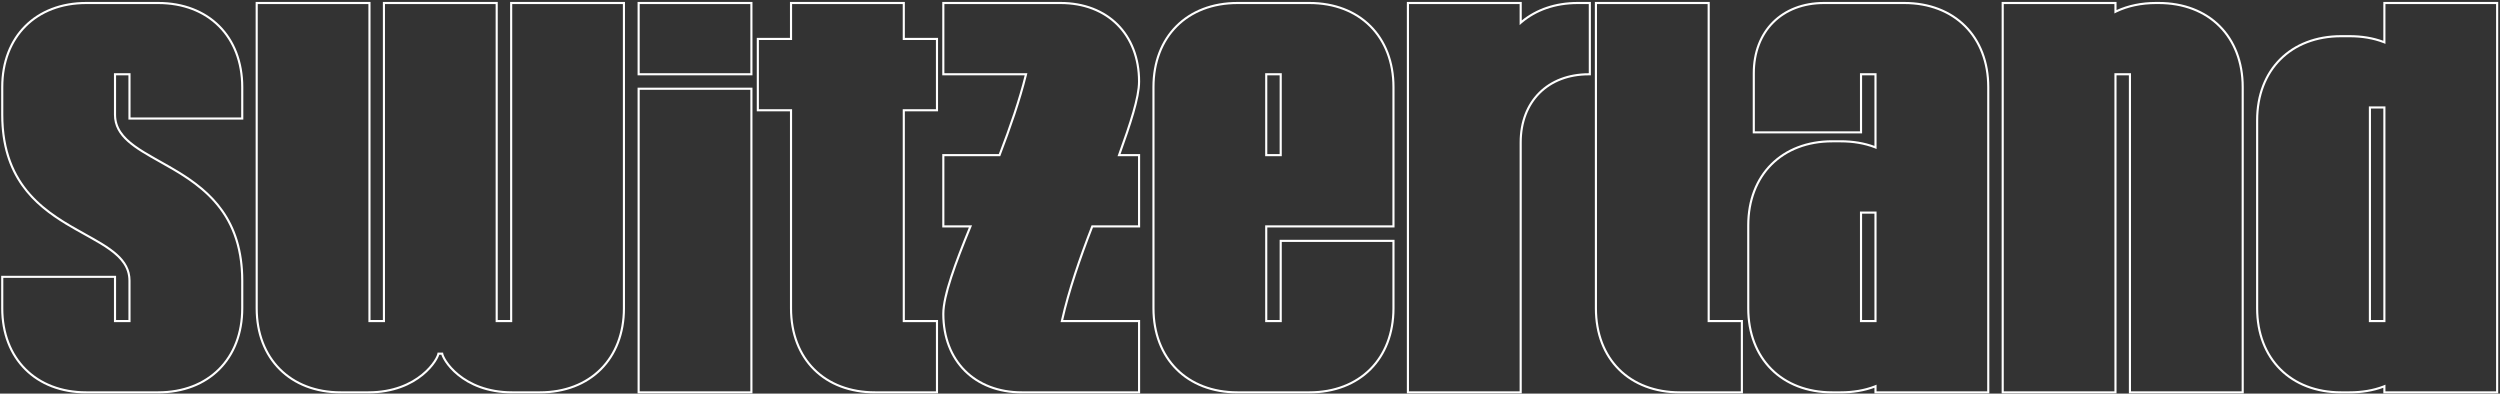 <svg width="1175" height="185" viewBox="0 0 1175 185" fill="none" xmlns="http://www.w3.org/2000/svg">
<rect x="0" y="0" width="1175" height="185" fill="#333333" stroke="none"/>
<path fill-rule="evenodd" clip-rule="evenodd" d="M1120.16 0.911L1174.16 0.911V184.911L1120.16 184.911V182.263C1115.41 184.035 1110.04 184.911 1104.26 184.911H1100.36C1088.43 184.911 1078.42 180.931 1071.38 173.893C1064.34 166.855 1060.36 156.838 1060.36 144.911V56.511C1060.36 44.584 1064.34 34.567 1071.38 27.529C1078.42 20.491 1088.43 16.511 1100.36 16.511H1104.26C1110.04 16.511 1115.41 17.387 1120.16 19.159V0.911ZM1121.16 20.631C1120.83 20.492 1120.5 20.358 1120.16 20.228C1115.46 18.417 1110.09 17.511 1104.26 17.511H1100.36C1076.96 17.511 1061.36 33.111 1061.36 56.511V144.911C1061.36 168.311 1076.96 183.911 1100.36 183.911H1104.26C1110.09 183.911 1115.46 183.005 1120.16 181.194C1120.5 181.064 1120.83 180.93 1121.16 180.791V183.911L1173.16 183.911V1.911L1121.16 1.911V20.631ZM1121.16 151.411H1113.36V50.011H1121.16V151.411ZM1120.16 51.011H1114.36V150.411H1120.16V51.011Z" fill="white"/>
<path fill-rule="evenodd" clip-rule="evenodd" d="M1054.57 184.911L1000.57 184.911V35.411H994.772V184.911H940.772V0.911L994.772 0.911V4.723C1000.11 2.241 1006.49 0.911 1013.27 0.911L1014.57 0.911C1026.5 0.911 1036.52 4.891 1043.55 11.929C1050.59 18.967 1054.57 28.984 1054.57 40.911V184.911ZM994.772 5.829C994.434 5.992 994.101 6.159 993.772 6.331V1.911L941.772 1.911V183.911H993.772V34.411H1001.57V183.911L1053.57 183.911V40.911C1053.57 17.511 1037.97 1.911 1014.57 1.911L1013.27 1.911C1006.43 1.911 1000.05 3.289 994.772 5.829Z" fill="white"/>
<path fill-rule="evenodd" clip-rule="evenodd" d="M934.982 184.911L880.982 184.911V182.263C876.231 184.035 870.861 184.911 865.082 184.911H861.182C849.255 184.911 839.238 180.931 832.2 173.893C825.162 166.855 821.182 156.838 821.182 144.911V105.911C821.182 93.984 825.162 83.967 832.2 76.929C839.238 69.891 849.255 65.911 861.182 65.911H865.082C870.861 65.911 876.231 66.787 880.982 68.559V35.411H875.182V62.711L823.782 62.711V34.411C823.782 24.434 827.112 16.042 833.013 10.142C838.913 4.241 847.305 0.911 857.282 0.911L894.982 0.911C906.909 0.911 916.926 4.891 923.964 11.929C931.002 18.967 934.982 28.984 934.982 40.911V184.911ZM874.182 34.411H881.982V70.031C881.652 69.892 881.319 69.758 880.982 69.628C876.276 67.817 870.905 66.911 865.082 66.911H861.182C837.782 66.911 822.182 82.511 822.182 105.911V144.911C822.182 168.311 837.782 183.911 861.182 183.911H865.082C870.905 183.911 876.276 183.005 880.982 181.194C881.319 181.064 881.652 180.93 881.982 180.791V183.911L933.982 183.911V40.911C933.982 17.511 918.382 1.911 894.982 1.911L857.282 1.911C837.782 1.911 824.782 14.911 824.782 34.411V61.711L874.182 61.711V34.411ZM881.982 151.411H874.182V99.411H881.982V151.411ZM880.982 100.411H875.182V150.411H880.982V100.411Z" fill="white"/>
<path fill-rule="evenodd" clip-rule="evenodd" d="M749.581 0.911L803.581 0.911V150.411H819.181V184.911H789.581C777.658 184.911 767.64 180.999 760.6 173.992C753.559 166.985 749.581 156.966 749.581 144.911V0.911ZM802.581 151.411V1.911L750.581 1.911V144.911C750.581 168.571 766.181 183.911 789.581 183.911H818.181V151.411H802.581Z" fill="white"/>
<path fill-rule="evenodd" clip-rule="evenodd" d="M747.721 0.911V35.411H746.721C737.198 35.411 729.341 38.581 723.866 44.056C718.391 49.531 715.221 57.388 715.221 66.911V184.911H661.221V0.911L715.221 0.911V9.601C722.018 4.07 731.008 0.911 741.521 0.911L747.721 0.911ZM715.221 10.903C714.882 11.193 714.548 11.489 714.221 11.791V1.911L662.221 1.911V183.911H714.221V66.911C714.221 47.411 727.221 34.411 746.721 34.411V1.911L741.521 1.911C730.882 1.911 721.892 5.207 715.221 10.903Z" fill="white"/>
<path fill-rule="evenodd" clip-rule="evenodd" d="M655.431 106.911H595.631V150.411H601.431V112.711H655.431V144.911C655.431 156.838 651.451 166.855 644.413 173.893C637.376 180.931 627.359 184.911 615.431 184.911H581.631C569.704 184.911 559.687 180.931 552.649 173.893C545.611 166.855 541.631 156.838 541.631 144.911V40.911C541.631 28.984 545.611 18.967 552.649 11.929C559.687 4.891 569.704 0.911 581.631 0.911L615.431 0.911C627.359 0.911 637.376 4.891 644.413 11.929C651.451 18.967 655.431 28.984 655.431 40.911V106.911ZM602.431 151.411H594.631V105.911H654.431V40.911C654.431 17.511 638.831 1.911 615.431 1.911L581.631 1.911C558.231 1.911 542.631 17.511 542.631 40.911V144.911C542.631 168.311 558.231 183.911 581.631 183.911H615.431C638.831 183.911 654.431 168.311 654.431 144.911V113.711H602.431V151.411ZM602.431 73.411H594.631V34.411H602.431V73.411ZM601.431 35.411H595.631V72.411H601.431V35.411Z" fill="white"/>
<path fill-rule="evenodd" clip-rule="evenodd" d="M535.862 72.411V106.911H513.706C507.999 121.6 502.806 136.703 499.708 150.411L535.862 150.411V184.911L480.262 184.911C469.115 184.911 459.747 181.191 453.165 174.608C446.582 168.025 442.862 158.658 442.862 147.511C442.862 143.049 444.339 136.938 446.682 129.811C448.911 123.031 451.957 115.236 455.37 106.911H442.862V72.411H469.435C474.352 59.584 478.77 46.811 481.589 35.411L442.862 35.411V0.911L498.462 0.911C509.609 0.911 518.976 4.631 525.559 11.214C532.142 17.797 535.862 27.164 535.862 38.311C535.862 42.23 534.787 47.349 533.06 53.312C531.431 58.937 529.198 65.39 526.666 72.411H535.862ZM525.603 72.411C525.483 72.743 525.363 73.076 525.242 73.411H534.862V105.911H513.022C507.181 120.894 501.836 136.374 498.683 150.411C498.608 150.745 498.534 151.079 498.462 151.411L534.862 151.411V183.911L480.262 183.911C458.422 183.911 443.862 169.351 443.862 147.511C443.862 139.093 449.368 124.169 456.451 106.911C456.587 106.579 456.724 106.245 456.862 105.911H443.862V73.411H470.122C475.177 60.267 479.741 47.122 482.619 35.411C482.702 35.077 482.782 34.743 482.862 34.411L443.862 34.411V1.911L498.462 1.911C520.302 1.911 534.862 16.471 534.862 38.311C534.862 45.684 530.884 57.78 525.603 72.411Z" fill="white"/>
<path fill-rule="evenodd" clip-rule="evenodd" d="M440.881 52.311H425.281V150.411H440.881V184.911H411.281C399.358 184.911 389.34 180.999 382.3 173.992C375.259 166.985 371.281 156.966 371.281 144.911V52.311H355.681V17.811L371.281 17.811V0.911L425.281 0.911V17.811L440.881 17.811V52.311ZM424.281 18.811V1.911L372.281 1.911V18.811L356.681 18.811V51.311H372.281V144.911C372.281 168.571 387.881 183.911 411.281 183.911H439.881V151.411H424.281V51.311H439.881V18.811L424.281 18.811Z" fill="white"/>
<path fill-rule="evenodd" clip-rule="evenodd" d="M299.659 0.911L353.659 0.911V35.411L299.659 35.411V0.911ZM299.659 41.211L353.659 41.211V184.911H299.659L299.659 41.211ZM300.659 1.911V34.411L352.659 34.411V1.911L300.659 1.911ZM300.659 42.211L300.659 183.911H352.659V42.211L300.659 42.211Z" fill="white"/>
<path fill-rule="evenodd" clip-rule="evenodd" d="M120.147 0.911L174.147 0.911L174.147 150.411H179.947L179.947 0.911L233.947 0.911L233.947 150.411H239.747L239.747 0.911L293.747 0.911V144.911C293.747 156.838 289.767 166.855 282.729 173.893C275.691 180.931 265.674 184.911 253.747 184.911H240.747C228.808 184.911 220.462 180.926 215.091 176.562C212.412 174.385 210.476 172.117 209.202 170.206C208.566 169.252 208.089 168.378 207.767 167.639C207.629 167.323 207.51 167.009 207.42 166.711H206.474C206.384 167.009 206.265 167.323 206.127 167.639C205.805 168.378 205.328 169.252 204.692 170.206C203.418 172.117 201.482 174.385 198.803 176.562C193.432 180.926 185.086 184.911 173.147 184.911H160.147C148.22 184.911 138.203 180.931 131.165 173.893C124.127 166.855 120.147 156.838 120.147 144.911L120.147 0.911ZM208.247 165.711C208.247 168.311 217.347 183.911 240.747 183.911H253.747C277.147 183.911 292.747 168.311 292.747 144.911V1.911L240.747 1.911L240.747 151.411H232.947L232.947 1.911L180.947 1.911L180.947 151.411H173.147L173.147 1.911L121.147 1.911L121.147 144.911C121.147 168.311 136.747 183.911 160.147 183.911H173.147C196.547 183.911 205.647 168.311 205.647 165.711H208.247Z" fill="white"/>
<path fill-rule="evenodd" clip-rule="evenodd" d="M0.557 129.611H54.557V150.411H60.357V131.911C60.357 125.885 56.929 121.613 51.428 117.646C48.676 115.662 45.451 113.788 41.948 111.829C41.193 111.407 40.424 110.98 39.646 110.548C36.83 108.985 33.882 107.349 30.939 105.564C23.415 101.001 15.805 95.398 10.083 87.258C4.348 79.102 0.557 68.464 0.557 53.911L0.557 40.911C0.557 28.984 4.537 18.967 11.575 11.929C18.613 4.891 28.63 0.911 40.557 0.911L74.357 0.911C86.284 0.911 96.302 4.891 103.339 11.929C110.377 18.967 114.357 28.984 114.357 40.911L114.357 56.211L60.357 56.211V35.411H54.557V53.911C54.557 59.939 57.987 64.245 63.49 68.252C66.242 70.256 69.468 72.153 72.97 74.133C73.756 74.577 74.556 75.025 75.366 75.48C78.153 77.043 81.068 78.677 83.978 80.455C91.5 85.05 99.109 90.669 104.831 98.782C110.565 106.914 114.357 117.486 114.357 131.911L114.357 144.911C114.357 156.838 110.377 166.855 103.339 173.893C96.302 180.931 86.284 184.911 74.357 184.911H40.557C28.63 184.911 18.613 180.931 11.575 173.893C4.537 166.855 0.557 156.838 0.557 144.911L0.557 129.611ZM53.557 34.411H61.357V55.211L113.357 55.211L113.357 40.911C113.357 17.511 97.757 1.911 74.357 1.911L40.557 1.911C17.157 1.911 1.557 17.511 1.557 40.911L1.557 53.911C1.557 88.263 22.931 100.127 40.122 109.669C51.686 116.087 61.357 121.455 61.357 131.911V151.411H53.557V130.611H1.557L1.557 144.911C1.557 168.311 17.157 183.911 40.557 183.911H74.357C97.757 183.911 113.357 168.311 113.357 144.911L113.357 131.911C113.357 97.932 92.062 85.989 74.887 76.358C63.281 69.849 53.557 64.396 53.557 53.911V34.411Z" fill="white"/>
</svg>
